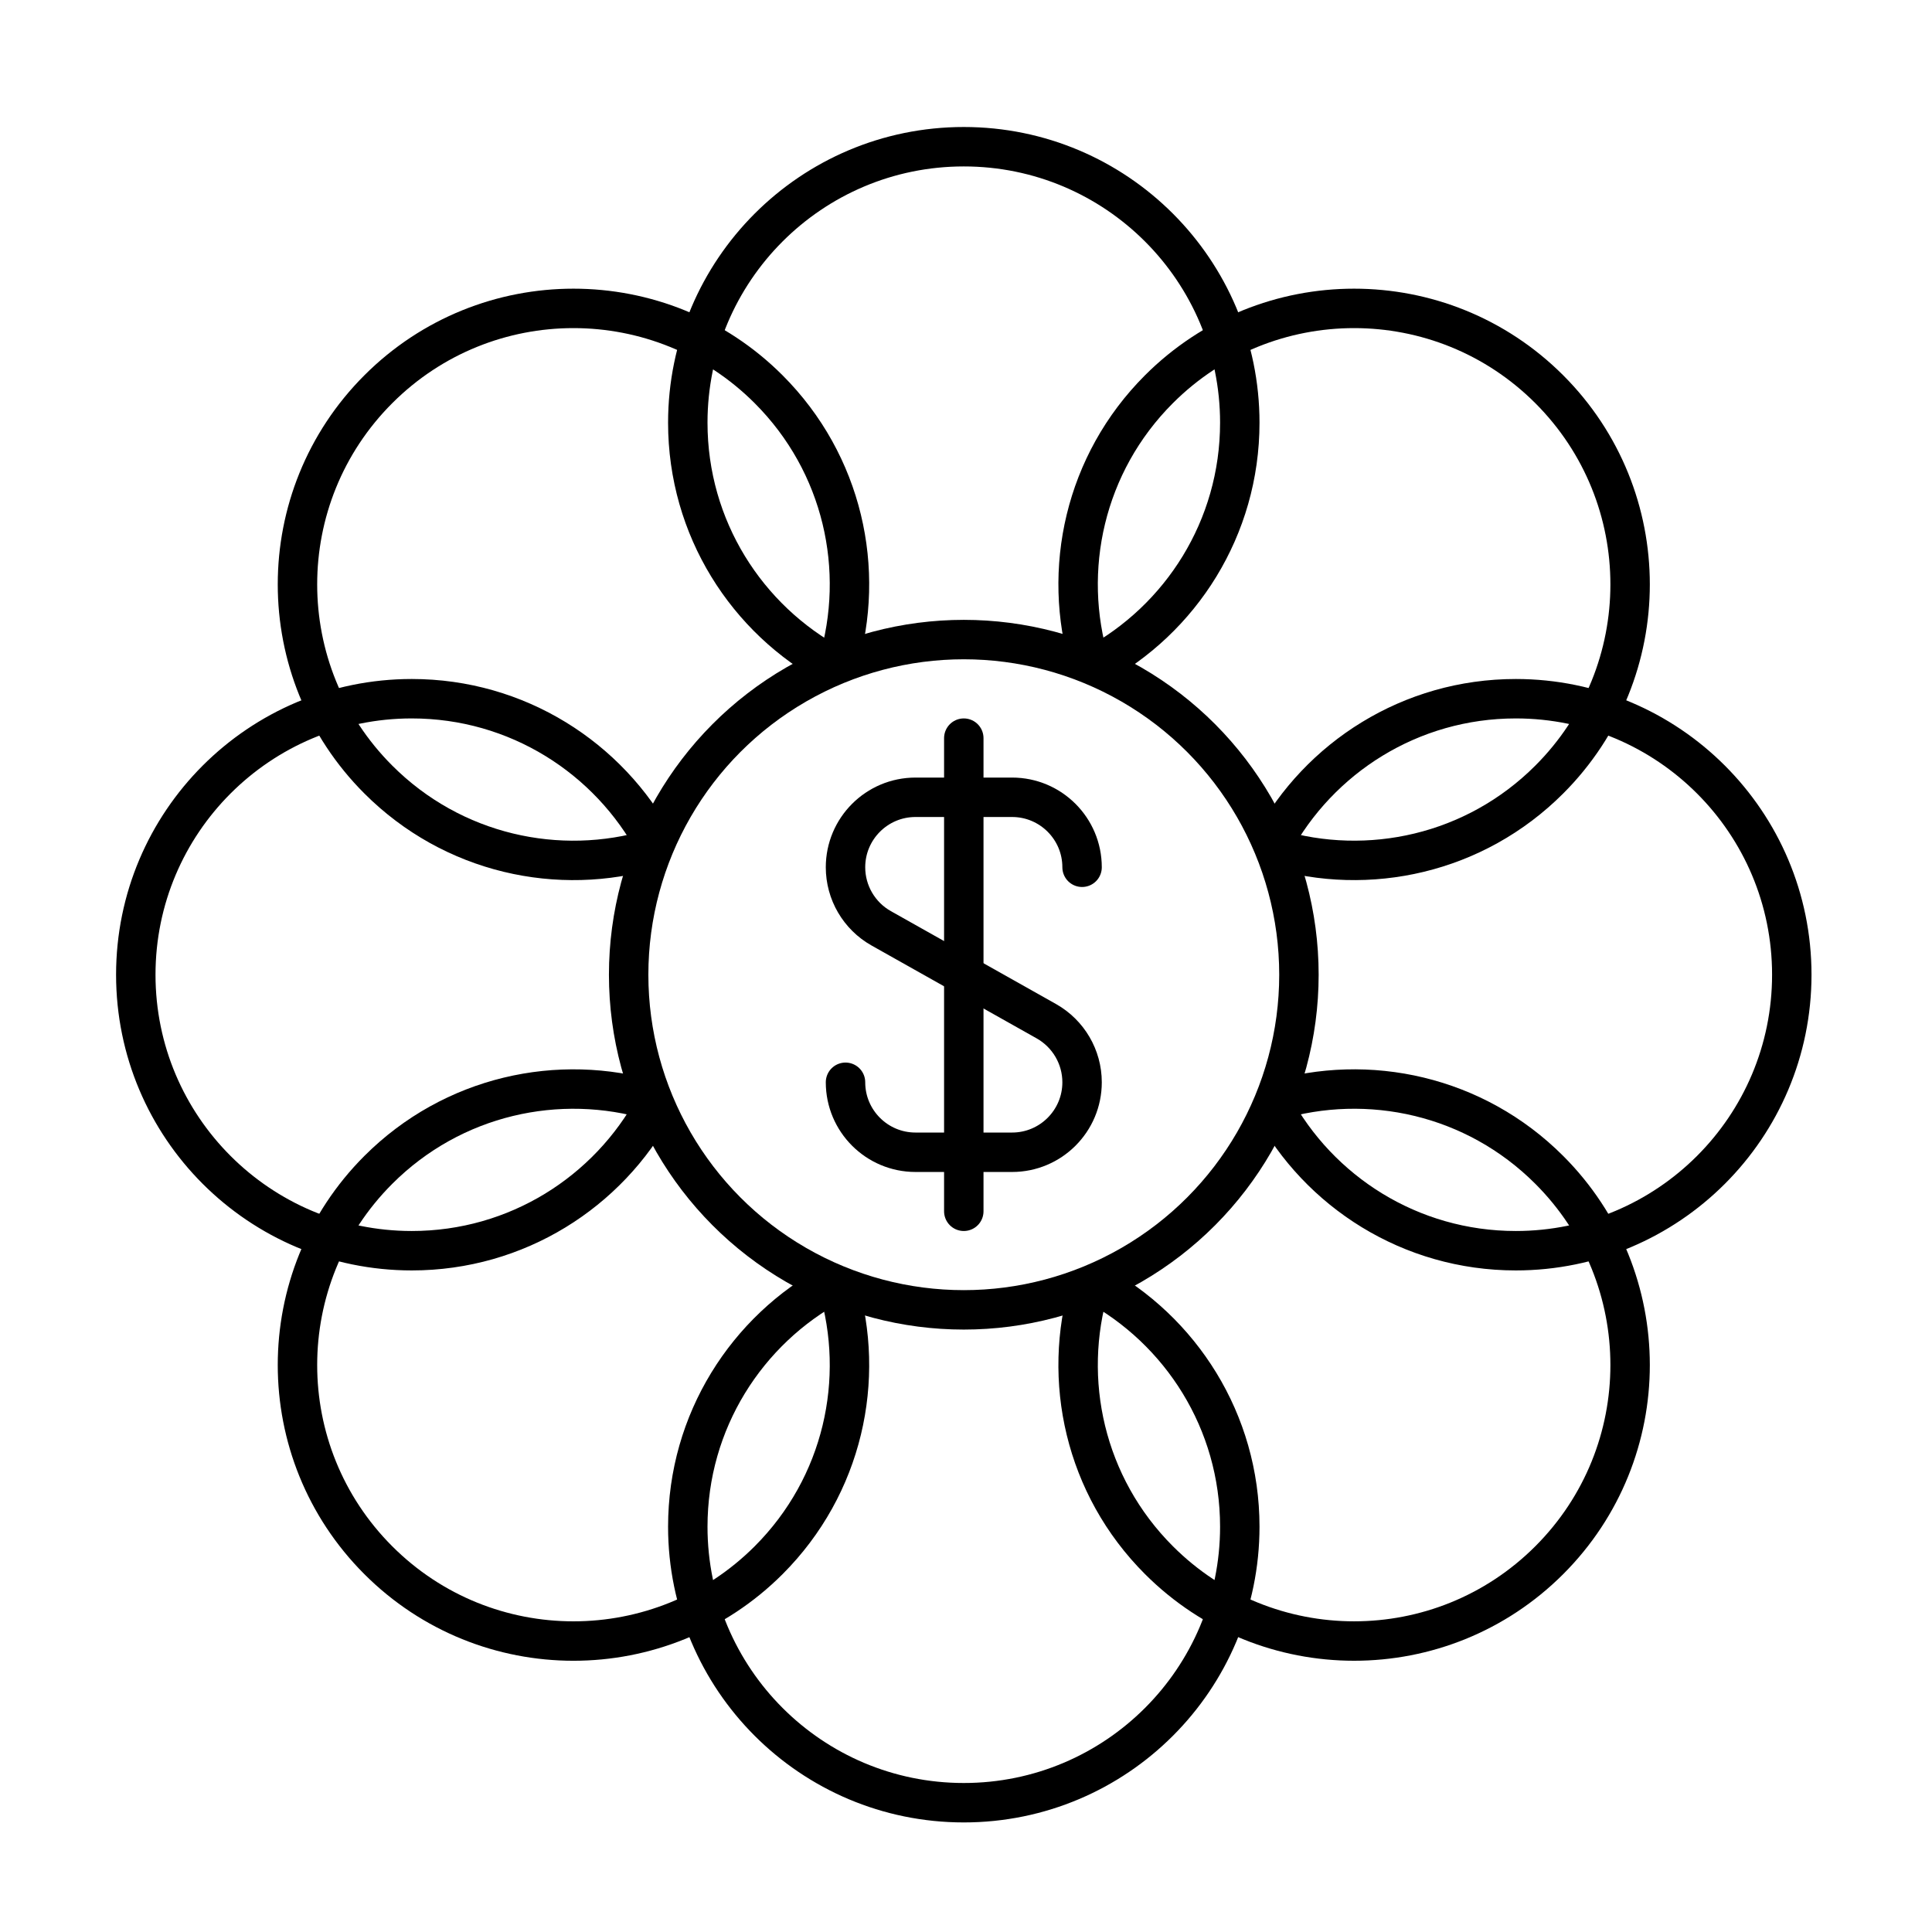 <svg width="49" height="49" viewBox="0 0 49 49" fill="none" xmlns="http://www.w3.org/2000/svg">
<path d="M21.137 16.892C18.939 15.712 17.444 13.391 17.444 10.721C17.444 6.855 20.578 3.721 24.444 3.721C28.31 3.721 31.444 6.855 31.444 10.721C31.444 13.39 29.951 15.709 27.754 16.89" stroke="black"/>
<path d="M21.136 32.55C18.938 33.731 17.444 36.051 17.444 38.721C17.444 42.587 20.578 45.721 24.444 45.721C28.31 45.721 31.444 42.587 31.444 38.721C31.444 36.051 29.949 33.731 27.751 32.55" stroke="black"/>
<path d="M16.618 21.42C15.439 19.219 13.116 17.721 10.444 17.721C6.578 17.721 3.444 20.855 3.444 24.721C3.444 28.587 6.578 31.721 10.444 31.721C13.108 31.721 15.424 30.233 16.607 28.043" stroke="black"/>
<path d="M32.275 21.411C33.456 19.214 35.775 17.721 38.444 17.721C42.31 17.721 45.444 20.855 45.444 24.721C45.444 28.587 42.31 31.721 38.444 31.721C35.773 31.721 33.452 30.226 32.272 28.027" stroke="black"/>
<path d="M16.56 21.527C14.174 22.242 11.48 21.657 9.595 19.771C6.861 17.038 6.861 12.606 9.595 9.872C12.328 7.138 16.761 7.138 19.494 9.872C21.381 11.759 21.966 14.455 21.248 16.843" stroke="black"/>
<path d="M27.637 32.608C26.924 34.994 27.509 37.686 29.394 39.57C32.127 42.304 36.559 42.304 39.293 39.57C42.027 36.837 42.027 32.404 39.293 29.671C37.404 27.781 34.703 27.198 32.312 27.92" stroke="black"/>
<path d="M16.565 27.917C14.177 27.2 11.481 27.785 9.595 29.671C6.861 32.405 6.861 36.837 9.595 39.571C12.328 42.304 16.761 42.304 19.494 39.571C21.383 37.682 21.967 34.983 21.246 32.593" stroke="black"/>
<path d="M27.641 16.845C26.922 14.456 27.506 11.759 29.393 9.872C32.127 7.138 36.559 7.138 39.293 9.872C42.027 12.606 42.027 17.038 39.293 19.771C37.406 21.659 34.708 22.243 32.32 21.524" stroke="black"/>
<circle cx="24.444" cy="24.721" r="8.5" stroke="black"/>
<path d="M24.444 18.721V30.721" stroke="black" stroke-miterlimit="10" stroke-linecap="round"/>
<path d="M27.444 21.996C27.444 21.016 26.649 20.221 25.669 20.221H23.219C22.239 20.221 21.444 21.016 21.444 21.996C21.444 22.636 21.789 23.229 22.349 23.544L26.539 25.901C27.096 26.216 27.444 26.806 27.444 27.449C27.444 28.429 26.649 29.224 25.669 29.224H23.219C22.239 29.224 21.444 28.429 21.444 27.449" stroke="black" stroke-miterlimit="10" stroke-linecap="round"/>
</svg>
